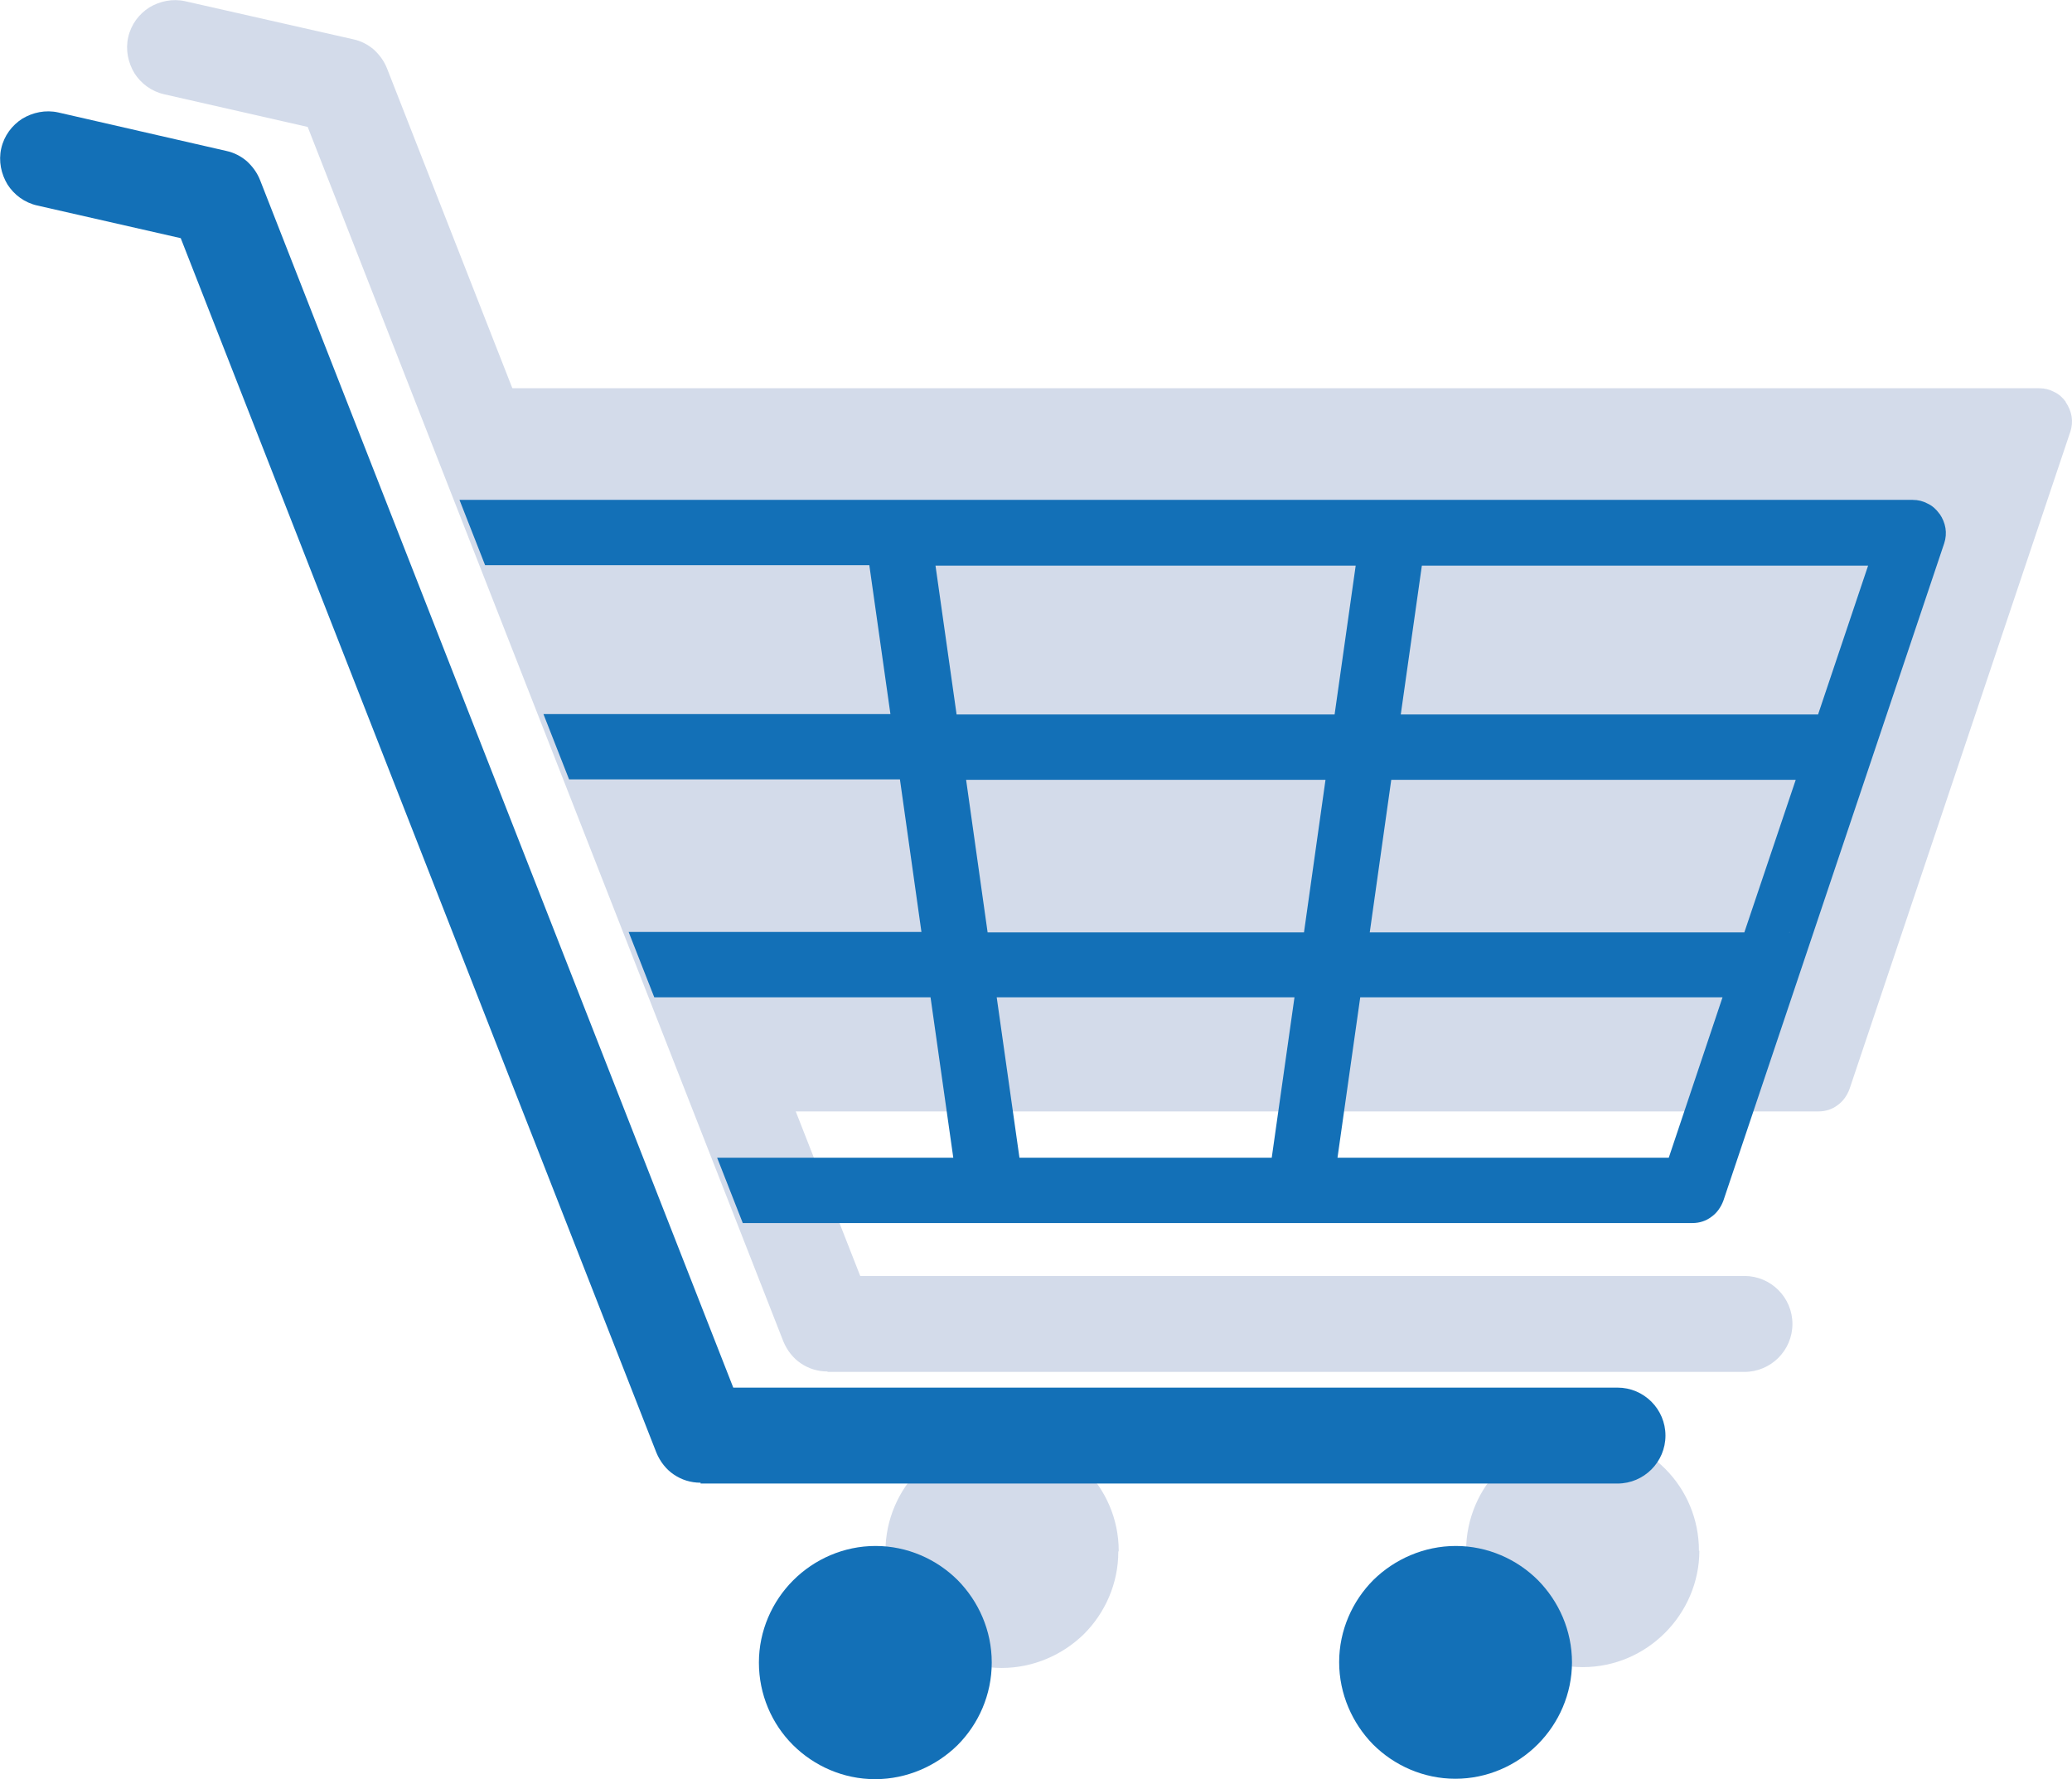 <?xml version="1.0" encoding="UTF-8"?>
<svg id="Ebene_2" data-name="Ebene 2" xmlns="http://www.w3.org/2000/svg" viewBox="0 0 50.1 43.03">
  <defs>
    <style>
      .cls-1 {
        fill: #1370b7;
      }

      .cls-1, .cls-2 {
        stroke-width: 0px;
      }

      .cls-2 {
        fill: #d3dbea;
      }
    </style>
  </defs>
  <g id="Ebene_1-2" data-name="Ebene 1">
    <g>
      <path class="cls-2" d="m49.95,9.72c-.07-.1-.17-.19-.28-.24-.11-.06-.23-.09-.36-.09H10.58l3.84,6.76,1.44,3.69.62,1.58,1.52,3.88.62,1.58h25.35c.17,0,.33-.05.46-.15.13-.09.23-.23.29-.39l5.34-15.9c.04-.12.05-.25.03-.37-.02-.12-.07-.24-.14-.34"/>
      <path class="cls-2" d="m20.01,33.18h22.17c.32,0,.61-.13.82-.34.21-.21.34-.5.34-.82s-.13-.61-.34-.82c-.21-.21-.5-.34-.82-.34h-21.38L9.36,1.66c-.07-.18-.18-.33-.32-.46-.14-.12-.31-.21-.5-.25L4.48.03c-.31-.07-.62,0-.87.15-.25.16-.44.41-.51.72-.07.31,0,.62.15.87.16.25.41.44.72.51l3.47.79,11.5,29.37c.09.22.24.41.42.53.19.13.41.2.65.2"/>
      <path class="cls-2" d="m27.05,37.51c0-.78-.32-1.48-.83-1.99-.51-.51-1.22-.82-1.99-.82s-1.48.32-1.99.83c-.51.51-.83,1.22-.83,1.99s.32,1.48.82,1.99c.51.51,1.22.83,1.99.83s1.48-.32,1.99-.82c.51-.51.83-1.22.83-1.99"/>
      <path class="cls-2" d="m41.08,37.51c0-.78-.31-1.48-.82-1.99-.51-.51-1.22-.83-1.99-.83s-1.48.32-1.99.82-.83,1.22-.83,1.99.32,1.48.82,1.99c.51.51,1.22.83,2,.83s1.48-.32,1.99-.83c.51-.51.83-1.22.83-1.99"/>
      <path class="cls-1" d="m46.89,12.42c-.07-.1-.17-.19-.28-.24-.11-.06-.23-.09-.36-.09H11.11l.62,1.58h9.29l.51,3.6h-8.39l.62,1.58h8l.52,3.69h-7.08l.62,1.58h6.68l.55,3.88h-5.71l.62,1.58h22.96c.17,0,.33-.05.46-.15.13-.09.23-.23.29-.39l5.34-15.9c.04-.12.05-.25.03-.37-.02-.12-.07-.24-.14-.34m-16.41,15.57h-5.84l-.55-3.88h7.2l-.55,3.88h-.26Zm.77-5.45h-7.38l-.52-3.69h8.69l-.52,3.69h-.26Zm.75-5.27h-8.88l-.51-3.6h10.16l-.51,3.6h-.26Zm11.26,5.27h-10.15l.52-3.69h9.78c-1.03,3.05-2.05,6.09-3.07,9.14h-8.01l.55-3.88h9.16l1.22-1.58Zm.47-5.27h-9.87l.51-3.6h10.79l-1.21,3.6h-.21Z"/>
      <path class="cls-1" d="m16.94,35.88h22.17c.32,0,.61-.13.82-.34.21-.21.34-.5.34-.82s-.13-.61-.34-.82-.5-.34-.82-.34h-21.38L6.29,4.36c-.07-.18-.18-.33-.32-.46-.14-.12-.31-.21-.5-.25l-4.06-.93c-.31-.07-.62,0-.87.15-.25.16-.44.41-.51.72-.07.31,0,.62.15.87.16.25.41.44.72.51l3.47.79,11.5,29.37c.09.22.24.41.42.53.19.13.41.2.65.2"/>
      <path class="cls-1" d="m23.98,40.21c0-.78-.32-1.48-.82-1.99-.51-.51-1.22-.83-1.99-.83s-1.48.32-1.99.83c-.51.51-.83,1.22-.83,1.99s.31,1.48.82,1.99c.51.51,1.22.83,1.99.83s1.48-.32,1.99-.82c.51-.51.83-1.22.83-2"/>
      <path class="cls-1" d="m38.01,40.21c0-.78-.32-1.48-.82-1.99-.51-.51-1.22-.83-1.99-.83s-1.48.32-1.99.82c-.51.51-.83,1.22-.83,1.99s.32,1.48.82,1.99c.51.51,1.22.83,1.99.83s1.48-.32,1.99-.83c.51-.51.83-1.22.83-1.99"/>
    </g>
  </g>
</svg>